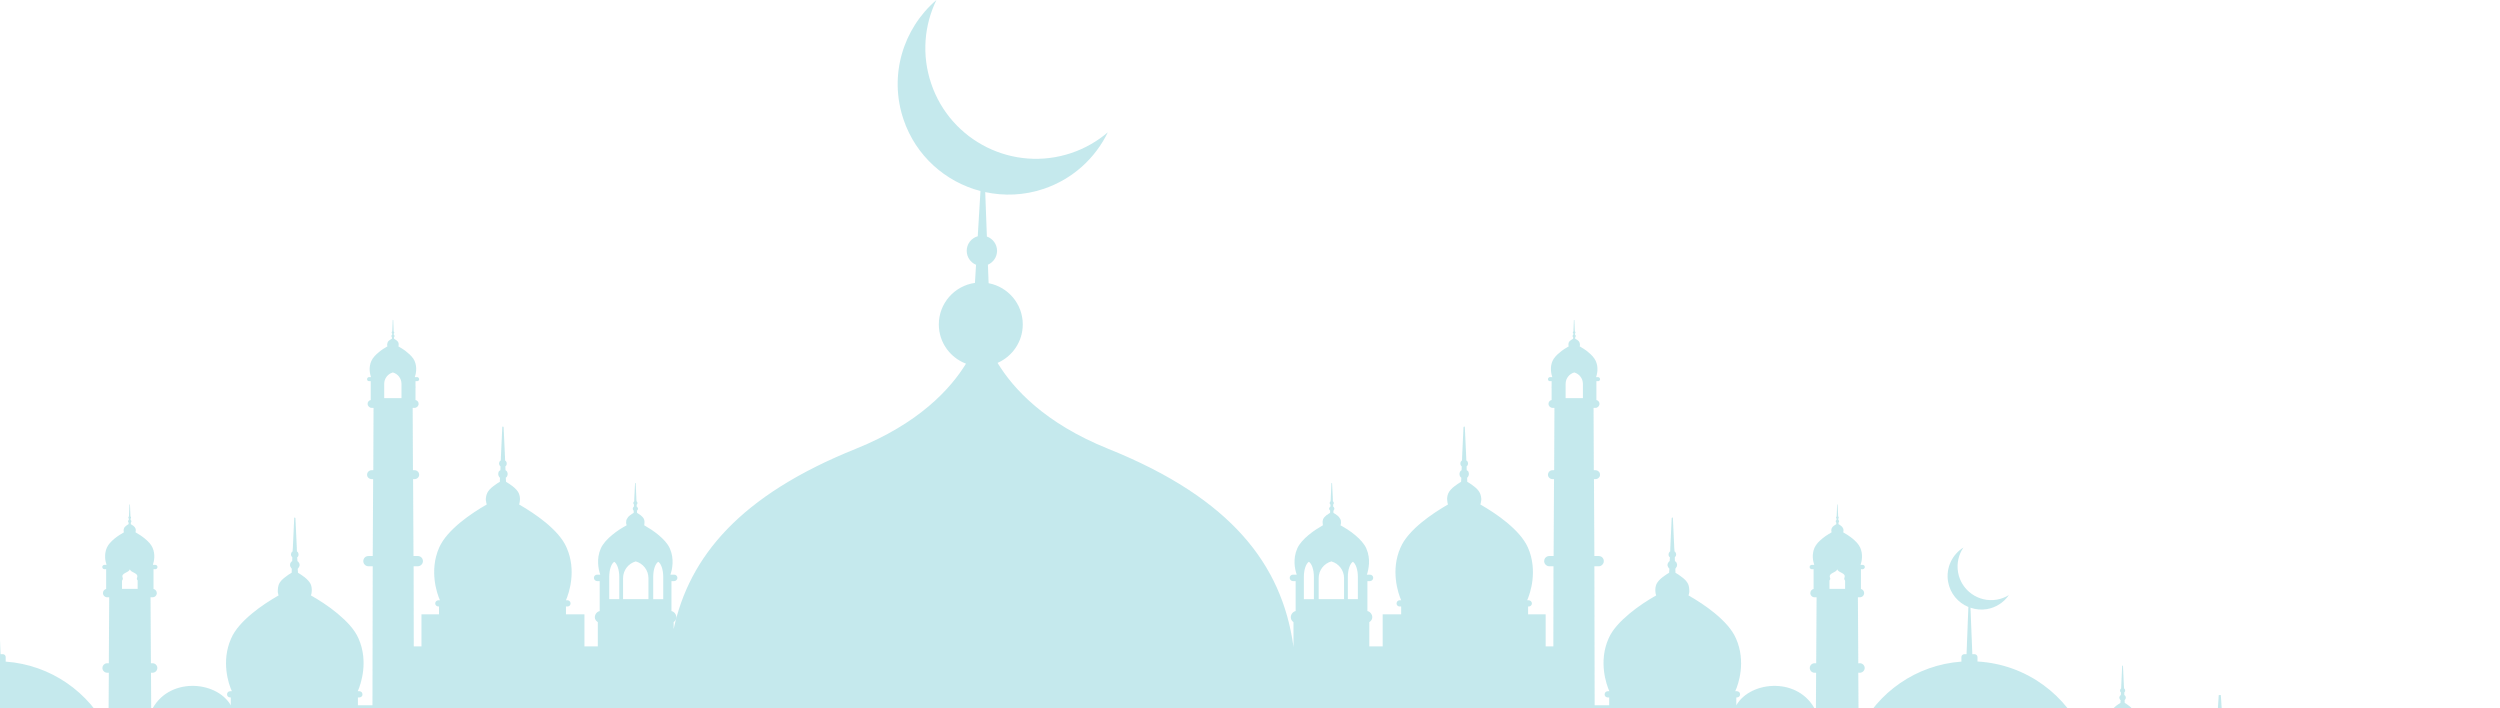 <svg width="1398" height="396" viewBox="0 0 1398 396" fill="none" xmlns="http://www.w3.org/2000/svg">
<path opacity="0.3" fill-rule="evenodd" clip-rule="evenodd" d="M1390.22 473.441C1390.22 462.253 1383.08 452.819 1373.15 449.213C1373.15 449.084 1373.18 448.962 1373.18 448.831C1373.18 445.021 1370.75 441.799 1367.35 440.563L1366.12 436.785C1366.35 436.447 1366.51 436.055 1366.51 435.609C1366.51 434.744 1365.98 434.016 1365.25 433.673L1364.48 421.779C1364.48 421.726 1364.42 421.686 1364.37 421.686C1364.31 421.686 1364.25 421.725 1364.25 421.779L1363.47 433.673C1362.74 434.014 1362.2 434.744 1362.2 435.609C1362.2 436.057 1362.37 436.45 1362.62 436.795L1361.38 440.563C1357.98 441.8 1355.54 445.01 1355.54 448.831C1355.54 448.96 1355.57 449.083 1355.58 449.213C1347.84 452.023 1341.86 458.382 1339.56 466.326V436.31H1340.02C1341.15 436.31 1342.06 435.402 1342.06 434.268V433.108C1342.06 431.991 1341.15 431.067 1340.02 431.067H1337.25C1337.38 430.308 1337.46 429.558 1337.46 428.754C1337.46 423.296 1334.56 418.501 1330.22 415.83C1327.56 414.179 1325.26 412.016 1323.43 409.491C1323.77 409.171 1323.98 408.709 1323.98 408.208C1323.98 407.499 1323.56 406.873 1322.93 406.612L1322.49 399.706H1321.97L1321.53 406.612C1320.9 406.873 1320.48 407.499 1320.48 408.208C1320.48 408.709 1320.68 409.169 1321.03 409.491C1319.22 412.026 1316.92 414.178 1314.23 415.83C1309.89 418.501 1307 423.296 1307 428.754C1307 429.56 1307.08 430.308 1307.19 431.067H1304.52C1303.39 431.067 1302.47 431.991 1302.47 433.108V434.268C1302.47 435.402 1303.39 436.31 1304.52 436.31H1304.91V464.935H1298.27C1299.99 461.711 1300.93 458.264 1300.93 454.706C1300.93 442.272 1289.59 431.389 1272.62 425.311C1261.56 421.341 1252.15 416 1244.81 409.793C1245.1 409.247 1245.29 408.66 1245.29 407.996C1245.29 406.376 1244.31 404.981 1242.9 404.364L1241.89 388.683H1240.72L1239.71 404.364C1238.3 404.98 1237.31 406.376 1237.31 407.996C1237.31 408.66 1237.51 409.245 1237.79 409.793C1231.07 415.509 1222.68 420.398 1212.76 424.254C1212.51 422.217 1211.97 420.089 1211.03 417.954C1209.55 414.485 1206.54 411.327 1203.13 408.47C1199.81 405.716 1196.09 403.369 1193.08 401.637C1193.19 401.23 1193.39 400.616 1193.39 400.006C1193.39 399.192 1193.29 398.274 1192.94 397.354C1192.52 396.437 1191.66 395.519 1190.69 394.806C1189.82 394.09 1188.85 393.481 1188.14 393.07L1188.08 391.543C1188.29 391.341 1188.4 391.238 1188.5 390.931C1188.7 390.729 1188.75 390.42 1188.75 390.118C1188.75 389.809 1188.65 389.502 1188.5 389.197C1188.35 388.995 1188.19 388.789 1187.94 388.686L1187.89 387.257C1187.98 387.157 1188.14 386.952 1188.19 386.85C1188.35 386.645 1188.4 386.443 1188.4 386.137C1188.4 385.932 1188.29 385.623 1188.19 385.425C1188.08 385.219 1187.94 385.119 1187.79 385.014L1187.68 383.487L1187.17 372.475C1187.17 372.274 1187.07 372.167 1186.97 372.167C1186.82 372.274 1186.71 372.372 1186.71 372.475L1186.2 383.487L1186.15 385.014C1185.94 385.121 1185.85 385.219 1185.75 385.425C1185.59 385.623 1185.54 385.932 1185.54 386.137C1185.54 386.443 1185.54 386.645 1185.69 386.85C1185.75 386.954 1185.9 387.159 1186.05 387.257L1185.95 388.686C1185.75 388.789 1185.54 388.995 1185.44 389.197C1185.23 389.502 1185.13 389.809 1185.13 390.118C1185.13 390.42 1185.23 390.727 1185.38 390.931C1185.49 391.239 1185.64 391.341 1185.85 391.543L1185.74 393.07C1185.03 393.481 1184.11 394.092 1183.19 394.806C1182.27 395.519 1181.41 396.437 1180.95 397.354C1180.59 398.272 1180.49 399.19 1180.54 400.006C1180.54 400.616 1180.7 401.23 1180.85 401.637C1177.79 403.369 1174.12 405.716 1170.81 408.47C1169.1 409.898 1167.48 411.4 1166.11 412.976C1156.24 388.788 1133.16 371.452 1105.81 369.918V367.446C1105.81 366.555 1105.08 365.826 1104.19 365.826H1102.93L1101.89 339.825C1104.78 340.809 1107.91 341.184 1111.12 340.618C1116.3 339.71 1120.6 336.773 1123.37 332.767C1121.37 333.997 1119.14 334.878 1116.69 335.305C1106.49 337.095 1096.73 330.258 1094.95 320.045C1094.07 314.985 1095.28 310.056 1097.97 306.152C1091.66 310.082 1088.02 317.574 1089.38 325.359C1090.53 331.917 1094.98 337.041 1100.71 339.43L1099.69 365.826H1098.4C1097.98 365.826 1097.58 365.989 1097.29 366.286C1096.99 366.581 1096.83 366.985 1096.83 367.399V369.971C1071.47 371.803 1049.89 387.227 1039.36 409.019L1039.15 376.198H1040.05C1041.52 376.198 1042.73 374.981 1042.73 373.534C1042.73 372.083 1041.52 370.886 1040.05 370.886H1039.15L1038.94 333.999H1040.05C1041.34 333.999 1042.43 332.952 1042.43 331.652C1042.43 330.543 1041.67 329.604 1040.64 329.35V318.304H1041.58C1042.26 318.304 1042.81 317.748 1042.81 317.067C1042.81 316.407 1042.26 315.871 1041.58 315.871H1040.43C1041.11 313.889 1041.92 310.095 1040.23 306.234C1039.44 304.44 1037.83 302.737 1036.03 301.243C1034.26 299.794 1032.3 298.556 1030.7 297.662C1030.79 297.407 1030.87 297.109 1030.87 296.744C1030.89 296.296 1030.85 295.826 1030.62 295.363C1030.42 294.849 1029.96 294.379 1029.44 293.993C1029 293.632 1028.49 293.333 1028.1 293.121L1028.06 292.286C1028.15 292.203 1028.25 292.095 1028.3 291.988C1028.38 291.842 1028.42 291.693 1028.42 291.543C1028.42 291.367 1028.38 291.178 1028.28 291.053C1028.23 290.924 1028.1 290.837 1028 290.751L1027.98 290.028C1028.02 289.962 1028.1 289.879 1028.15 289.77C1028.21 289.687 1028.23 289.558 1028.23 289.429C1028.23 289.304 1028.21 289.154 1028.13 289.047C1028.08 288.961 1028 288.874 1027.89 288.789L1027.87 288.021L1027.61 282.182C1027.59 282.096 1027.55 282.053 1027.46 282.053C1027.38 282.053 1027.33 282.116 1027.33 282.182L1027.08 288.021L1027.04 288.789C1026.95 288.876 1026.87 288.963 1026.82 289.047C1026.74 289.154 1026.7 289.302 1026.7 289.429C1026.7 289.558 1026.74 289.687 1026.8 289.77C1026.85 289.879 1026.91 289.962 1027 290.028L1026.96 290.751C1026.83 290.837 1026.74 290.924 1026.65 291.053C1026.57 291.178 1026.53 291.368 1026.53 291.543C1026.53 291.693 1026.57 291.842 1026.65 291.988C1026.7 292.095 1026.78 292.203 1026.87 292.286L1026.85 293.121C1026.48 293.333 1025.97 293.632 1025.51 293.993C1024.99 294.379 1024.52 294.849 1024.31 295.363C1024.09 295.826 1024.06 296.298 1024.07 296.744C1024.09 297.109 1024.16 297.407 1024.22 297.662C1022.65 298.556 1020.68 299.796 1018.93 301.243C1017.1 302.738 1015.52 304.442 1014.71 306.234C1013.01 310.094 1013.86 313.889 1014.52 315.871H1013.14C1012.49 315.871 1011.94 316.407 1011.94 317.067C1011.94 317.746 1012.49 318.304 1013.14 318.304H1014.16V329.35C1013.12 329.586 1012.33 330.522 1012.33 331.652C1012.33 332.952 1013.39 333.999 1014.68 333.999H1015.83L1015.61 370.886H1014.68C1013.22 370.886 1012.03 372.082 1012.03 373.534C1012.03 374.983 1013.22 376.198 1014.68 376.198H1015.57L1015.45 397.633C1006.3 378.356 979.017 380.423 970.948 394.382V390.004H971.323C972.304 390.004 973.055 389.249 973.055 388.343C973.055 387.29 972.304 386.534 971.323 386.534H970.349C972.154 382.61 976.454 369.935 970.793 357.106C968.606 351.974 964.159 347.298 959.098 343.075C954.189 338.996 948.685 335.529 944.235 332.96C944.387 332.358 944.686 331.449 944.686 330.548C944.686 329.338 944.537 327.982 944.014 326.623C943.405 325.264 942.122 323.905 940.687 322.851C939.407 321.794 937.975 320.886 936.915 320.282L936.839 318.022C937.147 317.72 937.297 317.568 937.444 317.115C937.75 316.813 937.823 316.36 937.823 315.912C937.823 315.453 937.67 315.001 937.444 314.549C937.222 314.247 936.99 313.943 936.616 313.794L936.54 311.68C936.686 311.531 936.915 311.229 936.991 311.078C937.224 310.776 937.297 310.475 937.297 310.024C937.297 309.722 937.147 309.266 936.991 308.967C936.839 308.665 936.616 308.516 936.391 308.365L936.238 306.101L935.483 289.804C935.483 289.502 935.333 289.349 935.184 289.349C934.955 289.502 934.799 289.651 934.799 289.804L934.047 306.101L933.974 308.365C933.666 308.517 933.523 308.667 933.372 308.967C933.143 309.266 933.067 309.722 933.067 310.024C933.067 310.475 933.067 310.776 933.292 311.078C933.372 311.23 933.598 311.532 933.823 311.68L933.667 313.794C933.372 313.943 933.067 314.249 932.919 314.549C932.617 315.001 932.464 315.453 932.464 315.912C932.464 316.36 932.617 316.813 932.843 317.115C932.995 317.569 933.225 317.72 933.525 318.022L933.372 320.282C932.315 320.885 930.959 321.794 929.6 322.851C928.241 323.905 926.958 325.264 926.276 326.623C925.745 327.982 925.601 329.338 925.671 330.548C925.671 331.449 925.903 332.356 926.129 332.96C921.599 335.529 916.167 338.996 911.269 343.075C906.213 347.296 901.682 351.972 899.492 357.106C893.835 369.935 898.209 382.61 899.94 386.534H899.042C898.058 386.534 897.303 387.29 897.303 388.343C897.303 389.248 898.058 390.004 899.042 390.004H899.867V394.382H891.728L891.572 316.663H893.984C895.573 316.663 896.85 315.304 896.85 313.798C896.85 312.14 895.571 310.932 893.984 310.932H891.572L891.346 267.923H892.177C893.533 267.923 894.743 266.866 894.743 265.507C894.743 263.999 893.533 262.942 892.177 262.942H891.263L891.12 228.084H892.177C893.384 228.084 894.437 227.029 894.437 225.821C894.437 224.764 893.679 223.857 892.702 223.71V213.144H893.609C894.285 213.144 894.743 212.69 894.743 212.086C894.743 211.482 894.285 210.879 893.609 210.879H892.556C893.156 209.067 893.984 205.448 892.33 201.827C891.572 200.166 890.06 198.503 888.404 197.148C886.741 195.639 884.854 194.581 883.348 193.676C883.424 193.527 883.5 193.223 883.5 192.77C883.5 192.468 883.424 192.02 883.268 191.562C883.042 190.96 882.667 190.508 882.141 190.205C881.69 189.904 881.234 189.604 880.852 189.451V188.547C880.935 188.547 881.008 188.398 881.008 188.243C881.157 188.243 881.157 188.092 881.157 187.941C881.157 187.792 881.157 187.638 881.008 187.488C881.008 187.337 880.852 187.186 880.709 187.186V186.433C880.852 186.433 880.852 186.284 880.935 186.284C881.008 186.129 881.008 185.978 881.008 185.825C881.008 185.825 881.008 185.676 880.852 185.523C880.852 185.376 880.782 185.376 880.709 185.376L880.633 184.621L880.4 179.037C880.4 179.037 880.327 178.886 880.248 178.886C880.175 178.886 880.102 179.037 880.102 179.037L879.876 184.621V185.376C879.8 185.376 879.647 185.376 879.647 185.523C879.574 185.676 879.501 185.825 879.501 185.825C879.501 185.978 879.574 186.129 879.647 186.284C879.647 186.284 879.723 186.433 879.8 186.433V187.186C879.647 187.186 879.574 187.337 879.501 187.488C879.418 187.638 879.348 187.792 879.348 187.941C879.348 188.092 879.418 188.243 879.501 188.243C879.501 188.398 879.647 188.547 879.723 188.547L879.647 189.451C879.348 189.604 878.892 189.906 878.441 190.205C877.91 190.508 877.536 190.958 877.234 191.562C877.082 192.02 877.082 192.468 877.082 192.77C877.082 193.225 877.158 193.527 877.234 193.676C875.722 194.581 873.837 195.639 872.171 197.148C870.444 198.503 868.93 200.164 868.179 201.827C866.601 205.448 867.431 209.067 868.033 210.879H866.747C866.065 210.879 865.617 211.48 865.617 212.086C865.617 212.691 866.065 213.144 866.747 213.144H867.655V216.008C867.655 216.163 867.655 216.312 867.571 216.463L867.655 216.763V223.71C866.674 223.857 865.915 224.764 865.915 225.821C865.915 227.029 866.972 228.084 868.179 228.084H869.239L869.087 262.942H868.179C866.823 262.942 865.617 263.999 865.617 265.507C865.617 266.866 866.823 267.923 868.179 267.923H869.007L868.781 310.932H866.365C864.79 310.932 863.499 312.142 863.499 313.798C863.499 315.306 864.792 316.663 866.365 316.663H868.712L868.632 361.484H864.331V343.526H854.518V339.152H854.904C855.805 339.152 856.636 338.393 856.636 337.489C856.636 336.435 855.805 335.68 854.904 335.68H853.996C855.728 331.756 860.028 319.078 854.447 306.252C852.191 301.123 847.737 296.443 842.679 292.22C837.77 288.145 832.266 284.672 827.819 282.106C828.041 281.5 828.19 280.598 828.34 279.541C828.34 278.484 828.19 277.128 827.585 275.769C826.984 274.41 825.703 273.051 824.268 271.994C822.988 270.937 821.553 270.032 820.496 269.428L820.419 267.168C820.718 266.863 820.947 266.713 821.102 266.26C821.251 265.958 821.404 265.505 821.404 265.051C821.404 264.596 821.251 264.146 821.102 263.695C820.796 263.393 820.57 263.093 820.194 262.94L820.117 260.829C820.343 260.676 820.496 260.374 820.645 260.223C820.798 259.921 820.947 259.621 820.947 259.166C820.947 258.868 820.798 258.415 820.645 258.109C820.496 257.811 820.194 257.658 819.973 257.509L819.89 255.245L819.138 238.948C819.138 238.643 818.989 238.493 818.763 238.493C818.531 238.643 818.388 238.795 818.388 238.948L817.63 255.245L817.557 257.509C817.325 257.658 817.099 257.811 816.951 258.109C816.722 258.415 816.646 258.868 816.646 259.166C816.646 259.621 816.722 259.921 816.875 260.223C817.031 260.376 817.18 260.678 817.406 260.829L817.326 262.94C817.031 263.093 816.724 263.395 816.498 263.695C816.273 264.146 816.123 264.596 816.123 265.051C816.123 265.505 816.273 265.958 816.422 266.26C816.575 266.715 816.877 266.863 817.18 267.168L817.031 269.428C815.974 270.03 814.608 270.937 813.249 271.994C811.89 273.051 810.534 274.41 809.935 275.769C809.33 277.128 809.18 278.484 809.253 279.541C809.33 280.598 809.479 281.499 809.701 282.106C805.257 284.672 799.823 288.145 794.845 292.22C789.785 296.442 785.336 301.121 783.146 306.252C777.492 319.078 781.863 331.756 783.524 335.68H782.623C781.715 335.68 780.957 336.435 780.957 337.489C780.957 338.393 781.715 339.152 782.623 339.152H783.524V343.526H773.188V361.484H765.722V347.9C766.623 347.298 767.383 346.392 767.383 345.185C767.383 343.524 766.173 342.014 764.665 341.715V324.96H766.1C767.074 324.96 767.906 324.059 767.906 323.155C767.906 322.094 767.074 321.346 766.1 321.346H764.365C765.349 318.324 766.625 312.588 764.056 306.705C762.85 303.987 760.437 301.42 757.72 299.163C755.002 296.896 752.063 295.084 749.574 293.729C749.73 293.427 749.876 292.821 749.876 292.366C749.876 291.618 749.876 291.011 749.498 290.255C749.116 289.504 748.517 288.747 747.689 288.145C747.011 287.693 746.257 287.088 745.651 286.786V285.579C745.804 285.427 745.95 285.277 745.95 285.125C746.103 284.972 746.176 284.67 746.176 284.522C746.176 284.22 746.103 283.916 745.95 283.771C745.804 283.465 745.652 283.316 745.499 283.316V282.106C745.575 282.106 745.652 281.957 745.728 281.804C745.804 281.655 745.877 281.499 745.877 281.203C745.877 281.051 745.804 280.898 745.728 280.749C745.652 280.596 745.499 280.443 745.343 280.294V279.088L744.898 270.336C744.898 270.187 744.818 270.03 744.742 270.03C744.6 270.03 744.516 270.187 744.516 270.336L744.138 279.088L744.065 280.294C743.909 280.443 743.839 280.596 743.69 280.749C743.614 280.898 743.534 281.051 743.534 281.203C743.534 281.499 743.614 281.655 743.69 281.804C743.763 281.957 743.839 282.106 743.989 282.106V283.316C743.763 283.316 743.614 283.465 743.534 283.771C743.385 283.916 743.232 284.222 743.232 284.522C743.232 284.672 743.385 284.974 743.458 285.125C743.534 285.277 743.69 285.427 743.839 285.579L743.763 286.786C743.232 287.088 742.48 287.693 741.725 288.145C740.977 288.747 740.29 289.504 739.91 290.255C739.618 291.011 739.535 291.767 739.618 292.366C739.618 292.821 739.688 293.427 739.767 293.729C737.427 295.084 734.479 296.896 731.771 299.163C729.047 301.42 726.635 303.989 725.425 306.705C722.859 312.588 724.066 318.324 725.123 321.346H723.009C722.035 321.346 721.203 322.094 721.203 323.155C721.203 324.059 722.035 324.96 723.009 324.96H724.524V341.715C723.009 342.014 721.809 343.524 721.809 345.185C721.809 346.392 722.484 347.296 723.318 347.9V361.484H723.206V360.9C716.736 316.03 689.01 278.821 619.761 250.995C584.147 236.675 566.487 217.215 557.841 202.927C566.133 199.304 571.932 191.043 571.932 181.417C571.932 169.949 563.703 160.419 552.834 158.367L552.449 148.016C555.452 146.707 557.553 143.725 557.553 140.241C557.553 136.541 555.17 133.425 551.862 132.267L550.94 107.428C561.465 109.688 572.682 109.301 583.606 105.619C600.013 100.08 612.499 88.389 619.498 73.981C613.656 78.983 606.808 82.955 599.085 85.564C566.739 96.467 531.635 79.074 520.718 46.731C515.309 30.704 516.818 14.054 523.648 0C505.042 15.942 496.915 42.126 505.242 66.787C512.148 87.276 528.791 101.736 548.277 106.829L546.761 132.116C543.207 133.127 540.585 136.362 540.585 140.241C540.585 143.767 542.74 146.789 545.801 148.068L545.192 158.198C533.78 159.793 524.989 169.564 524.989 181.417C524.989 191.462 531.309 200.007 540.181 203.358C531.443 217.603 513.777 236.82 478.519 250.995C414.003 276.923 385.511 310.993 376.693 351.818V347.9C377.523 347.298 378.202 346.392 378.202 345.185C378.202 343.524 377.001 342.014 375.487 341.715V324.96H377.001C377.976 324.96 378.806 324.059 378.806 323.155C378.806 322.094 377.976 321.346 377.001 321.346H374.888C375.945 318.324 377.15 312.588 374.584 306.705C373.375 303.987 370.964 301.42 368.24 299.163C365.531 296.896 362.583 295.084 360.244 293.729C360.322 293.427 360.393 292.821 360.393 292.366C360.474 291.766 360.393 291.011 360.099 290.255C359.719 289.504 359.034 288.747 358.284 288.145C357.531 287.693 356.776 287.088 356.248 286.786L356.172 285.579C356.321 285.427 356.475 285.277 356.552 285.125C356.625 284.972 356.777 284.67 356.777 284.522C356.777 284.22 356.625 283.916 356.475 283.771C356.397 283.465 356.248 283.316 356.022 283.316V282.106C356.172 282.106 356.248 281.957 356.321 281.804C356.397 281.655 356.475 281.499 356.475 281.203C356.475 281.051 356.397 280.898 356.321 280.749C356.172 280.596 356.1 280.443 355.946 280.294L355.873 279.088L355.493 270.336C355.493 270.187 355.411 270.03 355.267 270.03C355.191 270.03 355.113 270.187 355.113 270.336L354.667 279.088V280.294C354.512 280.443 354.358 280.596 354.281 280.749C354.205 280.898 354.132 281.051 354.132 281.203C354.132 281.499 354.205 281.655 354.281 281.804C354.358 281.957 354.436 282.106 354.512 282.106V283.316C354.358 283.316 354.205 283.465 354.061 283.771C353.906 283.916 353.833 284.222 353.833 284.522C353.833 284.672 353.906 284.974 354.061 285.125C354.061 285.277 354.205 285.427 354.358 285.579V286.786C353.754 287.088 352.999 287.693 352.322 288.145C351.492 288.747 350.891 289.504 350.511 290.255C350.133 291.011 350.133 291.618 350.133 292.366C350.133 292.821 350.281 293.427 350.435 293.729C347.948 295.084 345.009 296.896 342.289 299.163C339.571 301.42 337.16 303.989 335.955 306.705C333.385 312.588 334.662 318.324 335.646 321.346H333.909C332.935 321.346 332.103 322.094 332.103 323.155C332.103 324.059 332.935 324.96 333.909 324.96H335.346V341.715C333.838 342.014 332.626 343.524 332.626 345.185C332.626 346.392 333.385 347.296 334.287 347.9V361.484H326.82V343.526H316.483V339.152H317.386C318.294 339.152 319.052 338.393 319.052 337.489C319.052 336.435 318.294 335.68 317.386 335.68H316.483C318.145 331.756 322.517 319.078 316.863 306.252C314.673 301.123 310.226 296.443 305.163 292.22C300.186 288.145 294.75 284.672 290.306 282.106C290.529 281.5 290.678 280.598 290.754 279.541C290.827 278.484 290.678 277.128 290.072 275.769C289.472 274.41 288.119 273.051 286.759 271.994C285.399 270.937 284.037 270.032 282.978 269.428L282.829 267.168C283.133 266.863 283.435 266.713 283.587 266.26C283.737 265.958 283.886 265.505 283.886 265.051C283.886 264.596 283.737 264.146 283.511 263.695C283.285 263.393 282.978 263.093 282.681 262.94L282.603 260.829C282.829 260.676 282.978 260.374 283.133 260.223C283.287 259.921 283.363 259.621 283.363 259.166C283.363 258.868 283.287 258.415 283.056 258.109C282.907 257.811 282.681 257.658 282.451 257.509L282.379 255.245L281.621 238.948C281.621 238.795 281.477 238.643 281.246 238.493C281.02 238.493 280.871 238.643 280.871 238.948L280.118 255.245L280.034 257.509C279.814 257.658 279.51 257.811 279.362 258.109C279.208 258.415 279.059 258.868 279.059 259.166C279.059 259.621 279.208 259.921 279.362 260.223C279.51 260.376 279.664 260.678 279.89 260.829L279.814 262.94C279.434 263.093 279.21 263.395 278.906 263.695C278.757 264.146 278.604 264.596 278.604 265.051C278.604 265.505 278.757 265.958 278.906 266.26C279.06 266.715 279.291 266.863 279.588 267.168L279.51 269.428C278.455 270.03 277.018 270.937 275.74 271.994C274.303 273.051 273.02 274.41 272.421 275.769C271.817 277.128 271.668 278.484 271.668 279.541C271.817 280.598 271.966 281.499 272.187 282.106C267.74 284.672 262.236 288.145 257.327 292.22C252.271 296.442 247.819 301.121 245.559 306.252C239.978 319.078 244.276 331.756 246.012 335.68H245.104C244.201 335.68 243.37 336.435 243.37 337.489C243.37 338.393 244.201 339.152 245.104 339.152H245.489V343.526H235.677V361.484H231.374L231.296 316.663H233.641C235.217 316.663 236.507 315.304 236.507 313.798C236.507 312.14 235.215 310.932 233.641 310.932H231.225L230.999 267.923H231.829C233.183 267.923 234.389 266.866 234.389 265.507C234.389 263.999 233.183 262.942 231.829 262.942H230.921L230.767 228.084H231.829C233.035 228.084 234.09 227.029 234.09 225.821C234.09 224.764 233.332 223.857 232.353 223.71V216.763L232.434 216.463C232.353 216.312 232.353 216.163 232.353 216.008V213.144H233.261C233.941 213.144 234.389 212.69 234.389 212.086C234.389 211.482 233.941 210.879 233.261 210.879H231.973C232.577 209.067 233.405 205.448 231.829 201.827C231.075 200.166 229.562 198.503 227.835 197.148C226.168 195.639 224.283 194.581 222.772 193.676C222.85 193.527 222.926 193.223 222.926 192.77C222.926 192.468 222.926 192.02 222.772 191.562C222.47 190.96 222.096 190.508 221.567 190.205C221.114 189.904 220.659 189.604 220.361 189.451L220.284 188.547C220.361 188.547 220.505 188.398 220.505 188.243C220.588 188.243 220.659 188.092 220.659 187.941C220.659 187.792 220.588 187.638 220.505 187.488C220.434 187.337 220.361 187.186 220.206 187.186V186.433C220.284 186.433 220.361 186.284 220.361 186.284C220.433 186.129 220.505 185.978 220.505 185.825C220.505 185.825 220.433 185.676 220.361 185.523C220.361 185.376 220.206 185.376 220.13 185.376V184.621L219.904 179.037C219.904 179.037 219.831 178.886 219.76 178.886C219.678 178.886 219.605 179.037 219.605 179.037L219.375 184.621L219.298 185.376C219.225 185.376 219.154 185.376 219.154 185.523C219 185.676 219 185.825 219 185.825C219 185.978 219 186.129 219.071 186.284C219.154 186.284 219.154 186.433 219.298 186.433V187.186C219.154 187.186 219 187.337 219 187.488C218.85 187.638 218.85 187.792 218.85 187.941C218.85 188.092 218.85 188.243 219 188.243C219 188.398 219.071 188.547 219.154 188.547V189.451C218.774 189.604 218.318 189.906 217.866 190.205C217.337 190.508 216.964 190.958 216.738 191.562C216.584 192.02 216.507 192.468 216.507 192.77C216.507 193.225 216.584 193.527 216.66 193.676C215.152 194.581 213.265 195.639 211.604 197.148C209.946 198.503 208.434 200.164 207.676 201.827C206.023 205.448 206.851 209.067 207.45 210.879H206.398C205.721 210.879 205.265 211.48 205.265 212.086C205.265 212.691 205.721 213.144 206.398 213.144H207.306V223.71C206.327 223.857 205.568 224.764 205.568 225.821C205.568 227.029 206.624 228.084 207.83 228.084H208.886L208.743 262.942H207.83C206.475 262.942 205.265 263.999 205.265 265.507C205.265 266.866 206.475 267.923 207.83 267.923H208.66L208.434 310.932H206.023C204.433 310.932 203.156 312.142 203.156 313.798C203.156 315.306 204.435 316.663 206.023 316.663H208.434L208.28 394.382H200.139V390.004H200.965C201.949 390.004 202.703 389.249 202.703 388.343C202.703 387.29 201.949 386.534 200.965 386.534H200.068C201.797 382.61 206.173 369.935 200.514 357.106C198.323 351.974 193.795 347.298 188.739 343.075C183.839 338.996 178.407 335.529 173.879 332.96C174.104 332.358 174.335 331.449 174.335 330.548C174.406 329.338 174.259 327.982 173.731 326.623C173.049 325.264 171.766 323.905 170.407 322.851C169.048 321.794 167.692 320.886 166.635 320.282L166.483 318.022C166.785 317.72 167.012 317.568 167.163 317.115C167.39 316.813 167.543 316.36 167.543 315.912C167.543 315.453 167.39 315.001 167.087 314.549C166.937 314.247 166.634 313.943 166.339 313.794L166.184 311.68C166.41 311.531 166.635 311.229 166.713 311.078C166.939 310.776 166.939 310.475 166.939 310.024C166.939 309.722 166.863 309.266 166.635 308.967C166.483 308.665 166.339 308.516 166.031 308.365L165.96 306.101L165.207 289.804C165.207 289.651 165.052 289.502 164.822 289.349C164.672 289.349 164.523 289.502 164.523 289.804L163.77 306.101L163.615 308.365C163.39 308.517 163.169 308.667 163.015 308.967C162.86 309.266 162.711 309.722 162.711 310.024C162.711 310.475 162.784 310.776 163.015 311.078C163.091 311.23 163.322 311.532 163.466 311.68L163.39 313.794C163.015 313.943 162.786 314.249 162.563 314.549C162.338 315.001 162.183 315.453 162.183 315.912C162.183 316.36 162.256 316.813 162.563 317.115C162.713 317.569 162.862 317.72 163.169 318.022L163.091 320.282C162.031 320.885 160.598 321.794 159.321 322.851C157.884 323.905 156.601 325.264 155.992 326.623C155.468 327.982 155.32 329.338 155.32 330.548C155.32 331.449 155.619 332.356 155.773 332.96C151.321 335.529 145.817 338.996 140.908 343.075C135.85 347.296 131.401 351.972 129.212 357.106C123.554 369.935 127.852 382.61 129.659 386.534H128.685C127.704 386.534 126.951 387.29 126.951 388.343C126.951 389.248 127.704 390.004 128.685 390.004H129.06V394.382C120.99 380.423 93.703 378.356 84.56 397.633L84.439 376.198H85.332C86.784 376.198 87.975 374.981 87.975 373.534C87.975 372.083 86.786 370.886 85.332 370.886H84.395L84.181 333.999H85.332C86.613 333.999 87.678 332.952 87.678 331.652C87.678 330.522 86.888 329.584 85.846 329.35V318.304H86.867C87.512 318.304 88.064 317.748 88.064 317.067C88.064 316.407 87.512 315.871 86.867 315.871H85.483C86.146 313.889 87 310.095 85.293 306.234C84.48 304.44 82.907 302.737 81.071 301.243C79.322 299.794 77.359 298.556 75.784 297.662C75.847 297.407 75.912 297.109 75.934 296.744C75.952 296.296 75.912 295.826 75.698 295.363C75.484 294.849 75.017 294.379 74.501 293.993C74.037 293.632 73.522 293.333 73.159 293.121L73.137 292.286C73.224 292.203 73.31 292.095 73.353 291.988C73.436 291.842 73.48 291.693 73.48 291.543C73.48 291.367 73.436 291.178 73.353 291.053C73.266 290.924 73.18 290.837 73.052 290.751L73.01 290.028C73.095 289.962 73.159 289.879 73.204 289.77C73.266 289.687 73.31 289.558 73.31 289.429C73.31 289.304 73.268 289.154 73.181 289.047C73.139 288.961 73.054 288.874 72.968 288.789L72.927 288.021L72.672 282.182C72.672 282.116 72.63 282.053 72.543 282.053C72.457 282.053 72.415 282.096 72.394 282.182L72.14 288.021L72.116 288.789C72.011 288.876 71.928 288.963 71.88 289.047C71.8 289.154 71.775 289.302 71.775 289.429C71.775 289.558 71.8 289.687 71.861 289.77C71.902 289.879 71.989 289.962 72.029 290.028L72.011 290.751C71.904 290.837 71.775 290.924 71.731 291.053C71.626 291.178 71.583 291.368 71.583 291.543C71.583 291.693 71.626 291.842 71.712 291.988C71.753 292.095 71.861 292.203 71.948 292.286L71.904 293.121C71.52 293.333 71.008 293.632 70.562 293.993C70.048 294.379 69.581 294.849 69.389 295.363C69.153 295.826 69.111 296.298 69.135 296.744C69.135 297.109 69.218 297.407 69.305 297.662C67.706 298.556 65.745 299.796 63.972 301.243C62.178 302.738 60.561 304.442 59.772 306.234C58.087 310.094 58.898 313.889 59.581 315.871H58.428C57.746 315.871 57.193 316.407 57.193 317.067C57.193 317.746 57.745 318.304 58.428 318.304H59.365V329.35C58.34 329.604 57.573 330.543 57.573 331.652C57.573 332.952 58.664 333.999 59.961 333.999H61.069L60.858 370.886H59.961C58.489 370.886 57.275 372.082 57.275 373.534C57.275 374.983 58.489 376.198 59.961 376.198H60.858L60.643 409.019C50.114 387.227 28.542 371.803 3.18 369.971V367.399C3.18 366.985 3.017 366.581 2.72 366.286C2.421 365.987 2.029 365.826 1.607 365.826H0.307L0 357.824V631.185H1397.87V485.002V481.091H1388.95C1389.7 478.656 1390.22 476.118 1390.22 473.441ZM76.975 324.954V329.282H68.23V324.954C68.23 324.954 68.188 324.613 68.507 324.185C68.85 323.757 68.7 323.42 68.572 322.992C67.593 320.262 72.092 320.394 72.625 318.302C73.136 320.393 77.635 320.26 76.678 322.992C76.505 323.42 76.376 323.757 76.717 324.185C77.058 324.613 76.975 324.954 76.975 324.954ZM214.848 222.636V214.644C214.848 211.611 216.898 209.06 219.675 208.278C222.468 209.06 224.512 211.611 224.512 214.644V222.454L224.516 222.636H214.848ZM346.297 335.04H340.686V322.597C340.686 318.56 341.866 315.174 343.477 314.152C345.105 315.174 346.297 318.56 346.297 322.597V335.04ZM348.418 335.025V323.287C348.418 318.833 351.427 315.085 355.506 313.938C359.607 315.085 362.611 318.833 362.611 323.287V334.757L362.616 335.025H348.418ZM370.886 335.078H365.276V322.599C365.276 318.562 366.457 315.175 368.086 314.154C369.7 315.175 370.884 318.562 370.884 322.599V335.078H370.886ZM734.733 335.078H729.122V322.599C729.122 318.562 730.308 315.175 731.922 314.154C733.549 315.175 734.731 318.562 734.731 322.599V335.078H734.733ZM751.592 335.025H737.395L737.402 334.757V323.287C737.402 318.833 740.405 315.085 744.505 313.938C748.583 315.085 751.593 318.833 751.593 323.287V335.025H751.592ZM759.322 335.04H753.711V322.597C753.711 318.56 754.904 315.174 756.531 314.152C758.141 315.174 759.322 318.56 759.322 322.597V335.04ZM885.161 222.636H875.495L875.498 222.454V214.644C875.498 211.611 877.543 209.06 880.334 208.278C883.112 209.06 885.163 211.611 885.163 214.644V222.636H885.161ZM1031.78 324.954V329.282H1023.03V324.954C1023.03 324.954 1022.95 324.613 1023.29 324.185C1023.63 323.757 1023.5 323.42 1023.33 322.992C1022.37 320.262 1026.87 320.394 1027.38 318.302C1027.92 320.393 1032.42 320.26 1031.44 322.992C1031.31 323.42 1031.16 323.757 1031.5 324.185C1031.82 324.613 1031.78 324.954 1031.78 324.954ZM1312.76 464.933H1307.15V449.361C1307.15 445.324 1308.34 441.934 1309.95 440.916C1311.58 441.934 1312.76 445.324 1312.76 449.361L1312.76 464.933ZM1329.33 465.201H1318.57V464.933H1315.14V447.678C1315.14 443.224 1318.14 439.476 1322.24 438.329C1326.32 439.476 1329.33 443.224 1329.33 447.678L1329.33 465.201ZM1337.35 465.201H1331.74V449.361C1331.74 445.324 1332.93 441.934 1334.56 440.916C1336.17 441.934 1337.35 445.324 1337.35 449.361V465.201Z" fill="#3CB6C1"/>
</svg>
